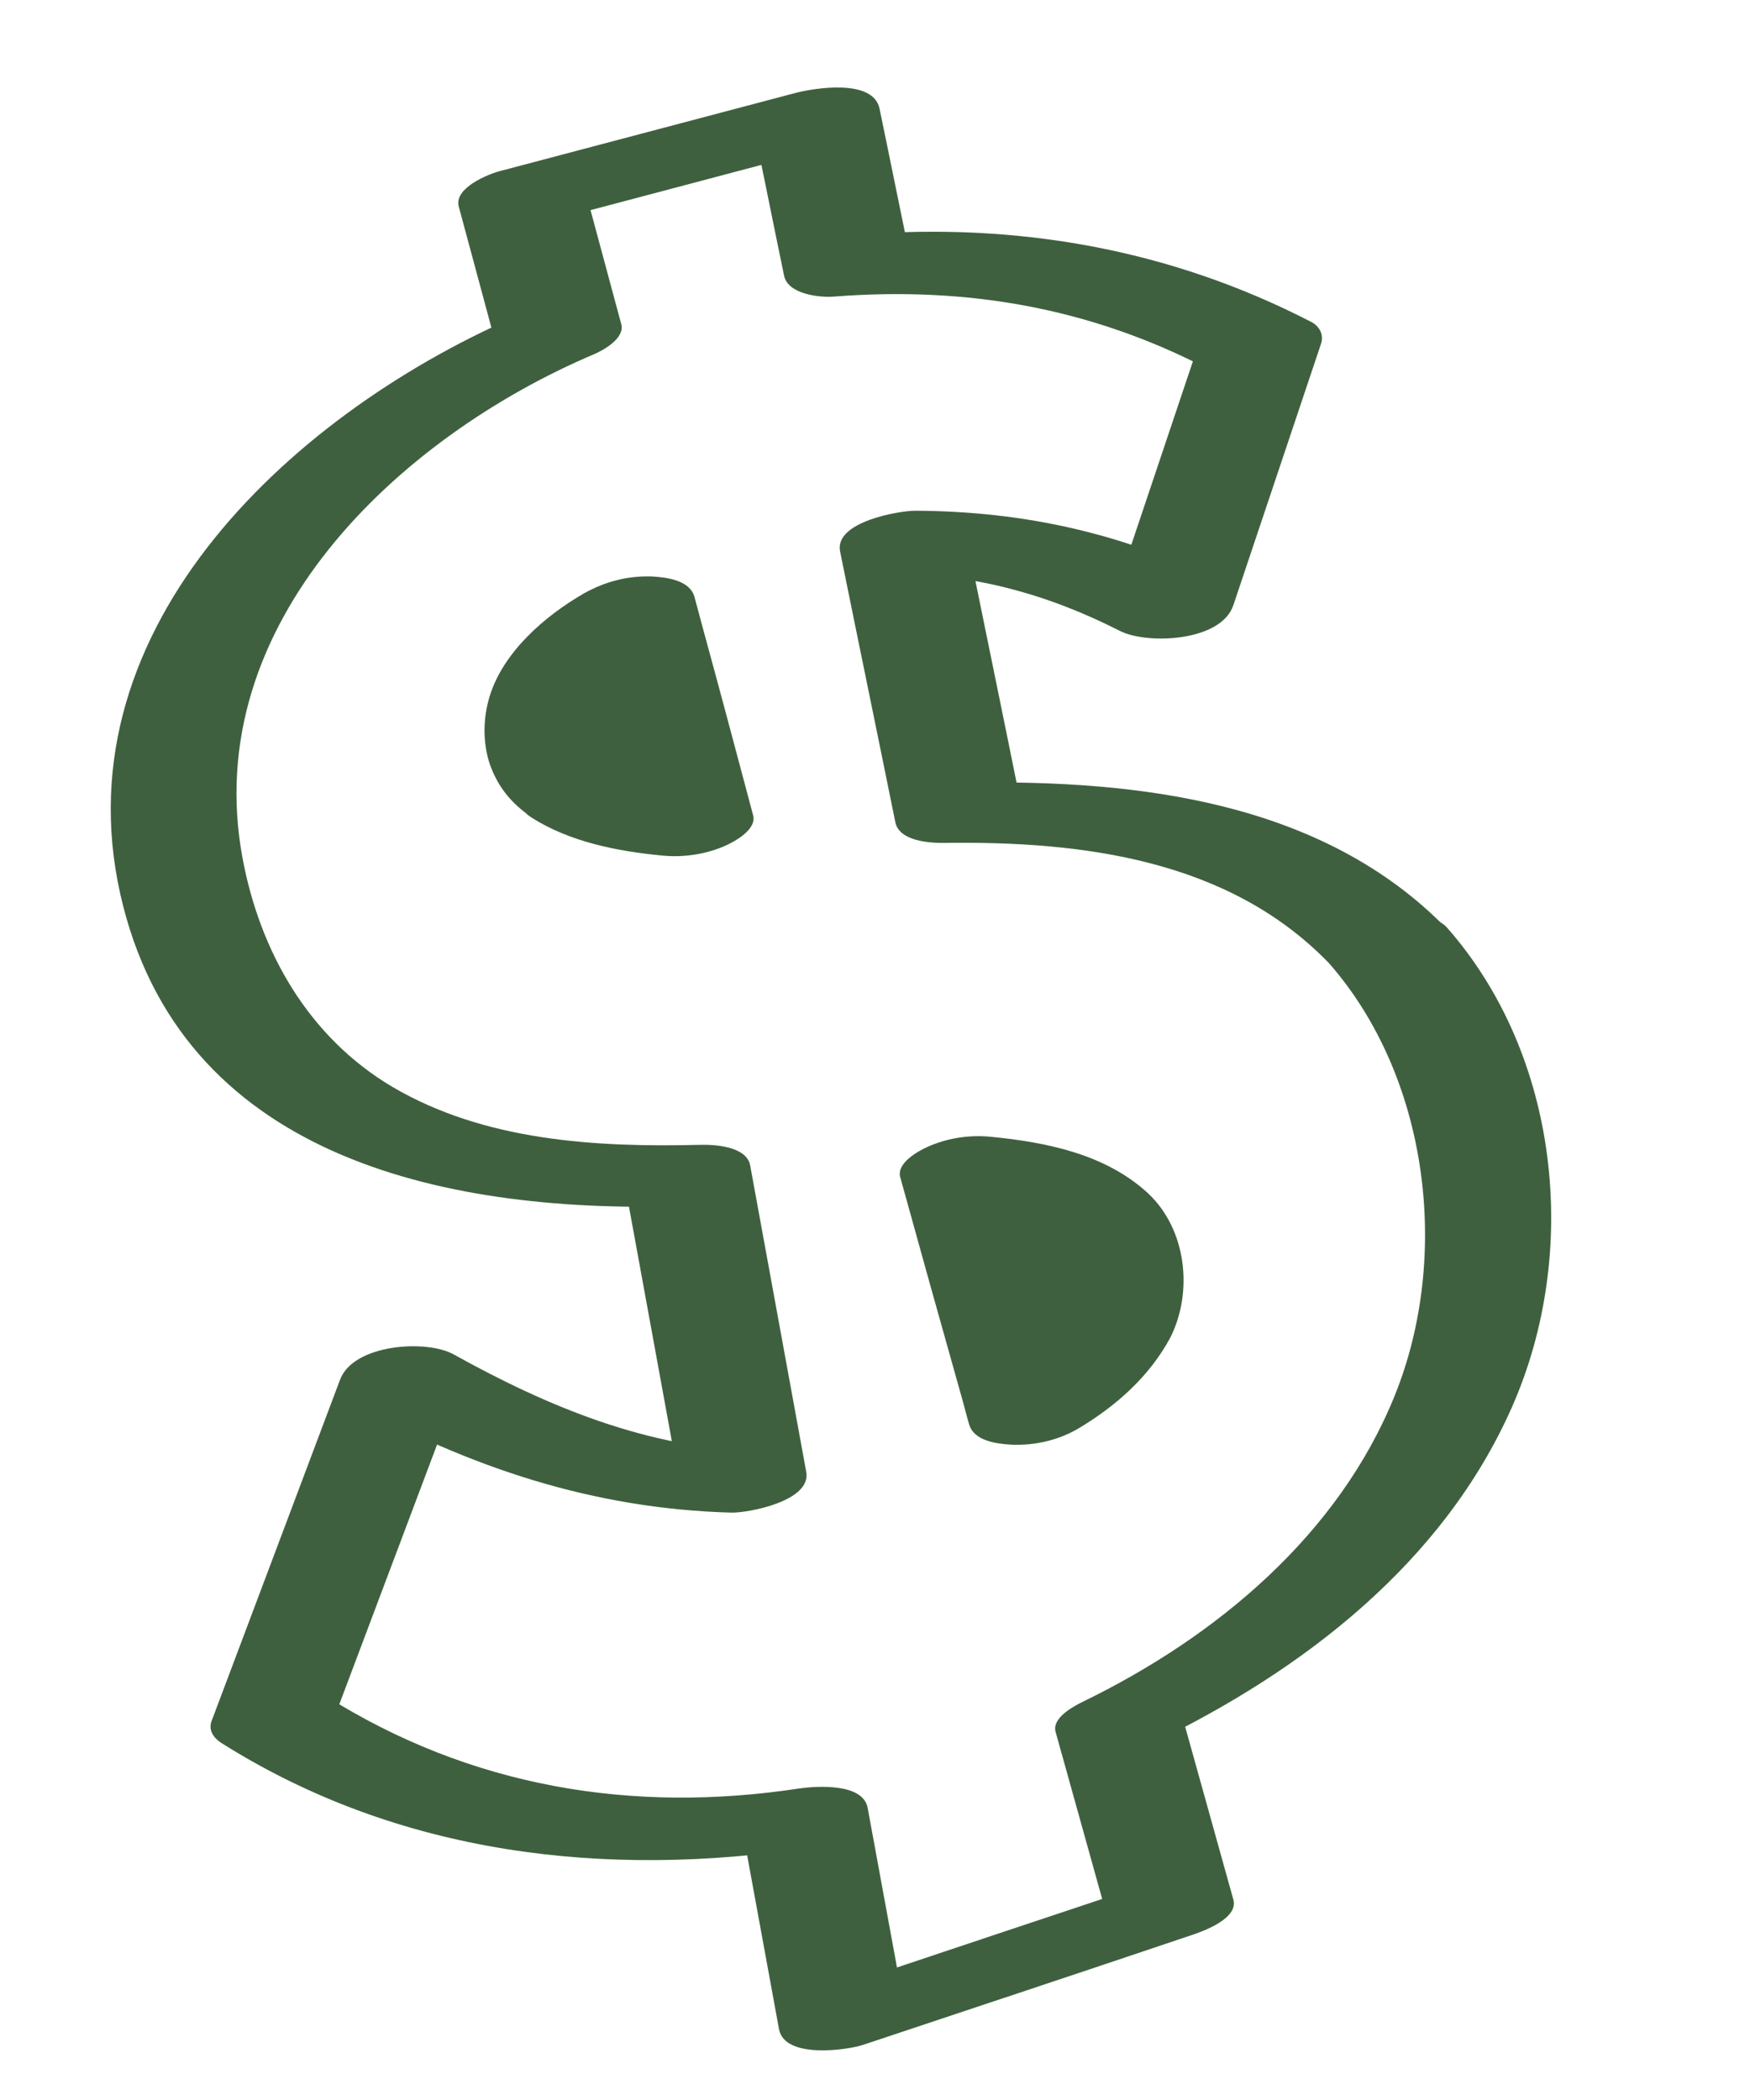 <svg xmlns="http://www.w3.org/2000/svg" fill="none" viewBox="0 0 20 24" height="24" width="20">
<mask height="24" width="20" y="0" x="0" maskUnits="userSpaceOnUse" style="mask-type:alpha" id="mask0_7787_2477">
<rect fill="#D9D9D9" height="24" width="20"></rect>
</mask>
<g mask="url(#mask0_7787_2477)">
<path fill="#3F603F" d="M16.533 10.612C15.118 9.162 13.019 8.915 11.089 8.944L11.666 9.182C11.458 8.149 11.245 7.122 11.036 6.089L10.178 6.554C11.109 6.554 11.967 6.787 12.796 7.209C13.106 7.369 13.954 7.335 14.095 6.918C14.429 5.919 14.764 4.926 15.098 3.927C15.132 3.825 15.079 3.728 14.987 3.68C13.373 2.846 11.628 2.541 9.819 2.681L10.396 2.919C10.28 2.361 10.168 1.799 10.052 1.242C9.979 0.892 9.296 1.009 9.092 1.062C7.968 1.358 6.843 1.658 5.718 1.954C5.583 1.988 5.185 2.148 5.243 2.361C5.384 2.885 5.525 3.404 5.665 3.927L5.975 3.583C3.406 4.674 0.682 7.131 1.375 10.219C2.049 13.215 5.045 13.855 7.721 13.787L7.144 13.549C7.357 14.717 7.57 15.881 7.784 17.049L8.642 16.584C7.401 16.55 6.257 16.075 5.185 15.479C4.87 15.304 4.036 15.362 3.886 15.769C3.397 17.069 2.907 18.372 2.417 19.672C2.379 19.778 2.446 19.866 2.529 19.919C4.555 21.199 6.921 21.47 9.252 21.116L8.482 20.893C8.622 21.659 8.763 22.425 8.903 23.191C8.966 23.53 9.669 23.433 9.863 23.37C11.114 22.953 12.369 22.537 13.62 22.115C13.751 22.071 14.158 21.926 14.095 21.708C13.896 20.995 13.697 20.282 13.499 19.57L13.188 19.914C14.9 19.085 16.494 17.859 17.28 16.08C18.065 14.301 17.818 12.056 16.538 10.602C16.228 10.248 14.866 10.641 15.181 10.999C16.33 12.303 16.582 14.354 15.942 15.944C15.302 17.534 13.911 18.702 12.374 19.449C12.267 19.502 12.02 19.633 12.064 19.793C12.263 20.505 12.461 21.218 12.66 21.931L13.135 21.523C11.884 21.94 10.629 22.357 9.378 22.779L10.338 22.958C10.198 22.192 10.057 21.427 9.916 20.661C9.863 20.375 9.33 20.413 9.146 20.438C7.221 20.733 5.369 20.423 3.712 19.376L3.823 19.623C4.313 18.324 4.802 17.02 5.292 15.721L3.993 16.012C5.369 16.773 6.78 17.243 8.356 17.287C8.549 17.292 9.277 17.156 9.214 16.821C9 15.653 8.787 14.49 8.574 13.322C8.535 13.098 8.162 13.079 7.997 13.084C6.804 13.113 5.534 13.04 4.482 12.42C3.527 11.853 2.97 10.878 2.771 9.802C2.277 7.131 4.55 4.998 6.79 4.048C6.901 4 7.144 3.864 7.1 3.704C6.959 3.181 6.819 2.662 6.678 2.138L6.203 2.545C7.328 2.25 8.452 1.949 9.577 1.654L8.617 1.474C8.734 2.032 8.845 2.594 8.961 3.151C9.005 3.365 9.373 3.404 9.538 3.389C11.046 3.273 12.452 3.515 13.799 4.213L13.688 3.966C13.353 4.964 13.019 5.958 12.684 6.957L13.983 6.666C12.868 6.099 11.705 5.842 10.459 5.837C10.275 5.837 9.533 5.963 9.601 6.302C9.81 7.335 10.023 8.362 10.232 9.395C10.275 9.618 10.639 9.637 10.808 9.633C12.369 9.613 14.032 9.822 15.176 10.995C15.506 11.334 16.858 10.927 16.533 10.597V10.612Z"></path>
<path fill="#3F603F" d="M7.26 8.813C7.231 8.794 7.182 8.745 7.231 8.794C7.202 8.765 7.173 8.736 7.148 8.707C7.1 8.648 7.061 8.581 7.027 8.513L7.066 8.6C6.983 8.416 6.954 8.217 6.979 8.013L6.969 8.105C6.988 7.979 7.022 7.863 7.08 7.747C7.095 7.713 7.114 7.684 7.134 7.655C7.163 7.601 7.076 7.732 7.143 7.64C7.177 7.596 7.211 7.553 7.25 7.509C7.289 7.466 7.328 7.422 7.371 7.383C7.391 7.364 7.41 7.344 7.429 7.33C7.502 7.262 7.386 7.359 7.439 7.32C7.546 7.243 7.652 7.165 7.764 7.102L6.499 7.058C6.693 7.786 6.887 8.513 7.085 9.24L7.168 9.55L8.2 9.089C8.094 9.08 7.987 9.065 7.88 9.051C7.812 9.041 7.822 9.041 7.905 9.056C7.875 9.051 7.846 9.041 7.817 9.036C7.769 9.026 7.72 9.012 7.672 8.997C7.623 8.983 7.58 8.968 7.536 8.954C7.512 8.944 7.488 8.934 7.463 8.925C7.522 8.949 7.531 8.954 7.497 8.939C7.415 8.896 7.337 8.857 7.26 8.808C7.139 8.731 6.94 8.721 6.804 8.721C6.63 8.721 6.416 8.765 6.256 8.842C6.058 8.939 5.791 9.162 6.072 9.342C6.513 9.623 7.056 9.729 7.57 9.778C7.812 9.802 8.074 9.763 8.297 9.662C8.404 9.613 8.651 9.477 8.607 9.317C8.414 8.59 8.22 7.863 8.021 7.136L7.938 6.826C7.885 6.627 7.614 6.598 7.449 6.588C7.173 6.579 6.916 6.646 6.673 6.782C6.227 7.039 5.752 7.451 5.597 7.955C5.52 8.202 5.515 8.484 5.597 8.731C5.689 8.993 5.844 9.182 6.072 9.337C6.189 9.414 6.397 9.424 6.528 9.424C6.702 9.424 6.916 9.38 7.076 9.303C7.279 9.201 7.531 8.988 7.26 8.803V8.813Z"></path>
<path fill="#3F603F" d="M11.961 15.314C11.961 15.314 11.937 15.362 11.922 15.382C11.898 15.42 11.893 15.425 11.907 15.406C11.927 15.377 11.864 15.464 11.854 15.479C11.796 15.551 11.733 15.624 11.665 15.687C11.631 15.721 11.597 15.75 11.563 15.779C11.641 15.711 11.534 15.798 11.515 15.813C11.428 15.881 11.335 15.934 11.243 15.992L12.508 16.036C12.281 15.212 12.053 14.393 11.82 13.569C11.786 13.452 11.757 13.331 11.723 13.215L10.691 13.675C10.822 13.69 10.962 13.695 11.088 13.729C10.938 13.69 11.132 13.738 11.161 13.748C11.219 13.762 11.272 13.777 11.331 13.796C11.35 13.801 11.524 13.874 11.428 13.83C11.481 13.855 11.534 13.884 11.587 13.913C11.641 13.942 11.684 13.976 11.733 14.01C11.68 13.971 11.781 14.053 11.791 14.068C12.116 14.393 12.169 14.902 11.961 15.323C11.912 15.425 11.995 15.522 12.072 15.571C12.193 15.643 12.387 15.663 12.528 15.658C12.809 15.643 13.231 15.571 13.376 15.285C13.638 14.761 13.56 14.053 13.124 13.641C12.639 13.191 11.966 13.055 11.326 12.992C11.083 12.967 10.822 13.006 10.598 13.108C10.492 13.156 10.245 13.292 10.288 13.452C10.516 14.276 10.744 15.095 10.977 15.92C11.011 16.036 11.04 16.157 11.074 16.273C11.127 16.472 11.398 16.501 11.563 16.511C11.835 16.521 12.106 16.458 12.339 16.317C12.765 16.06 13.139 15.726 13.376 15.285C13.43 15.188 13.337 15.081 13.265 15.037C13.143 14.965 12.95 14.945 12.809 14.95C12.518 14.965 12.116 15.042 11.961 15.323V15.314Z"></path>
</g>
</svg>
